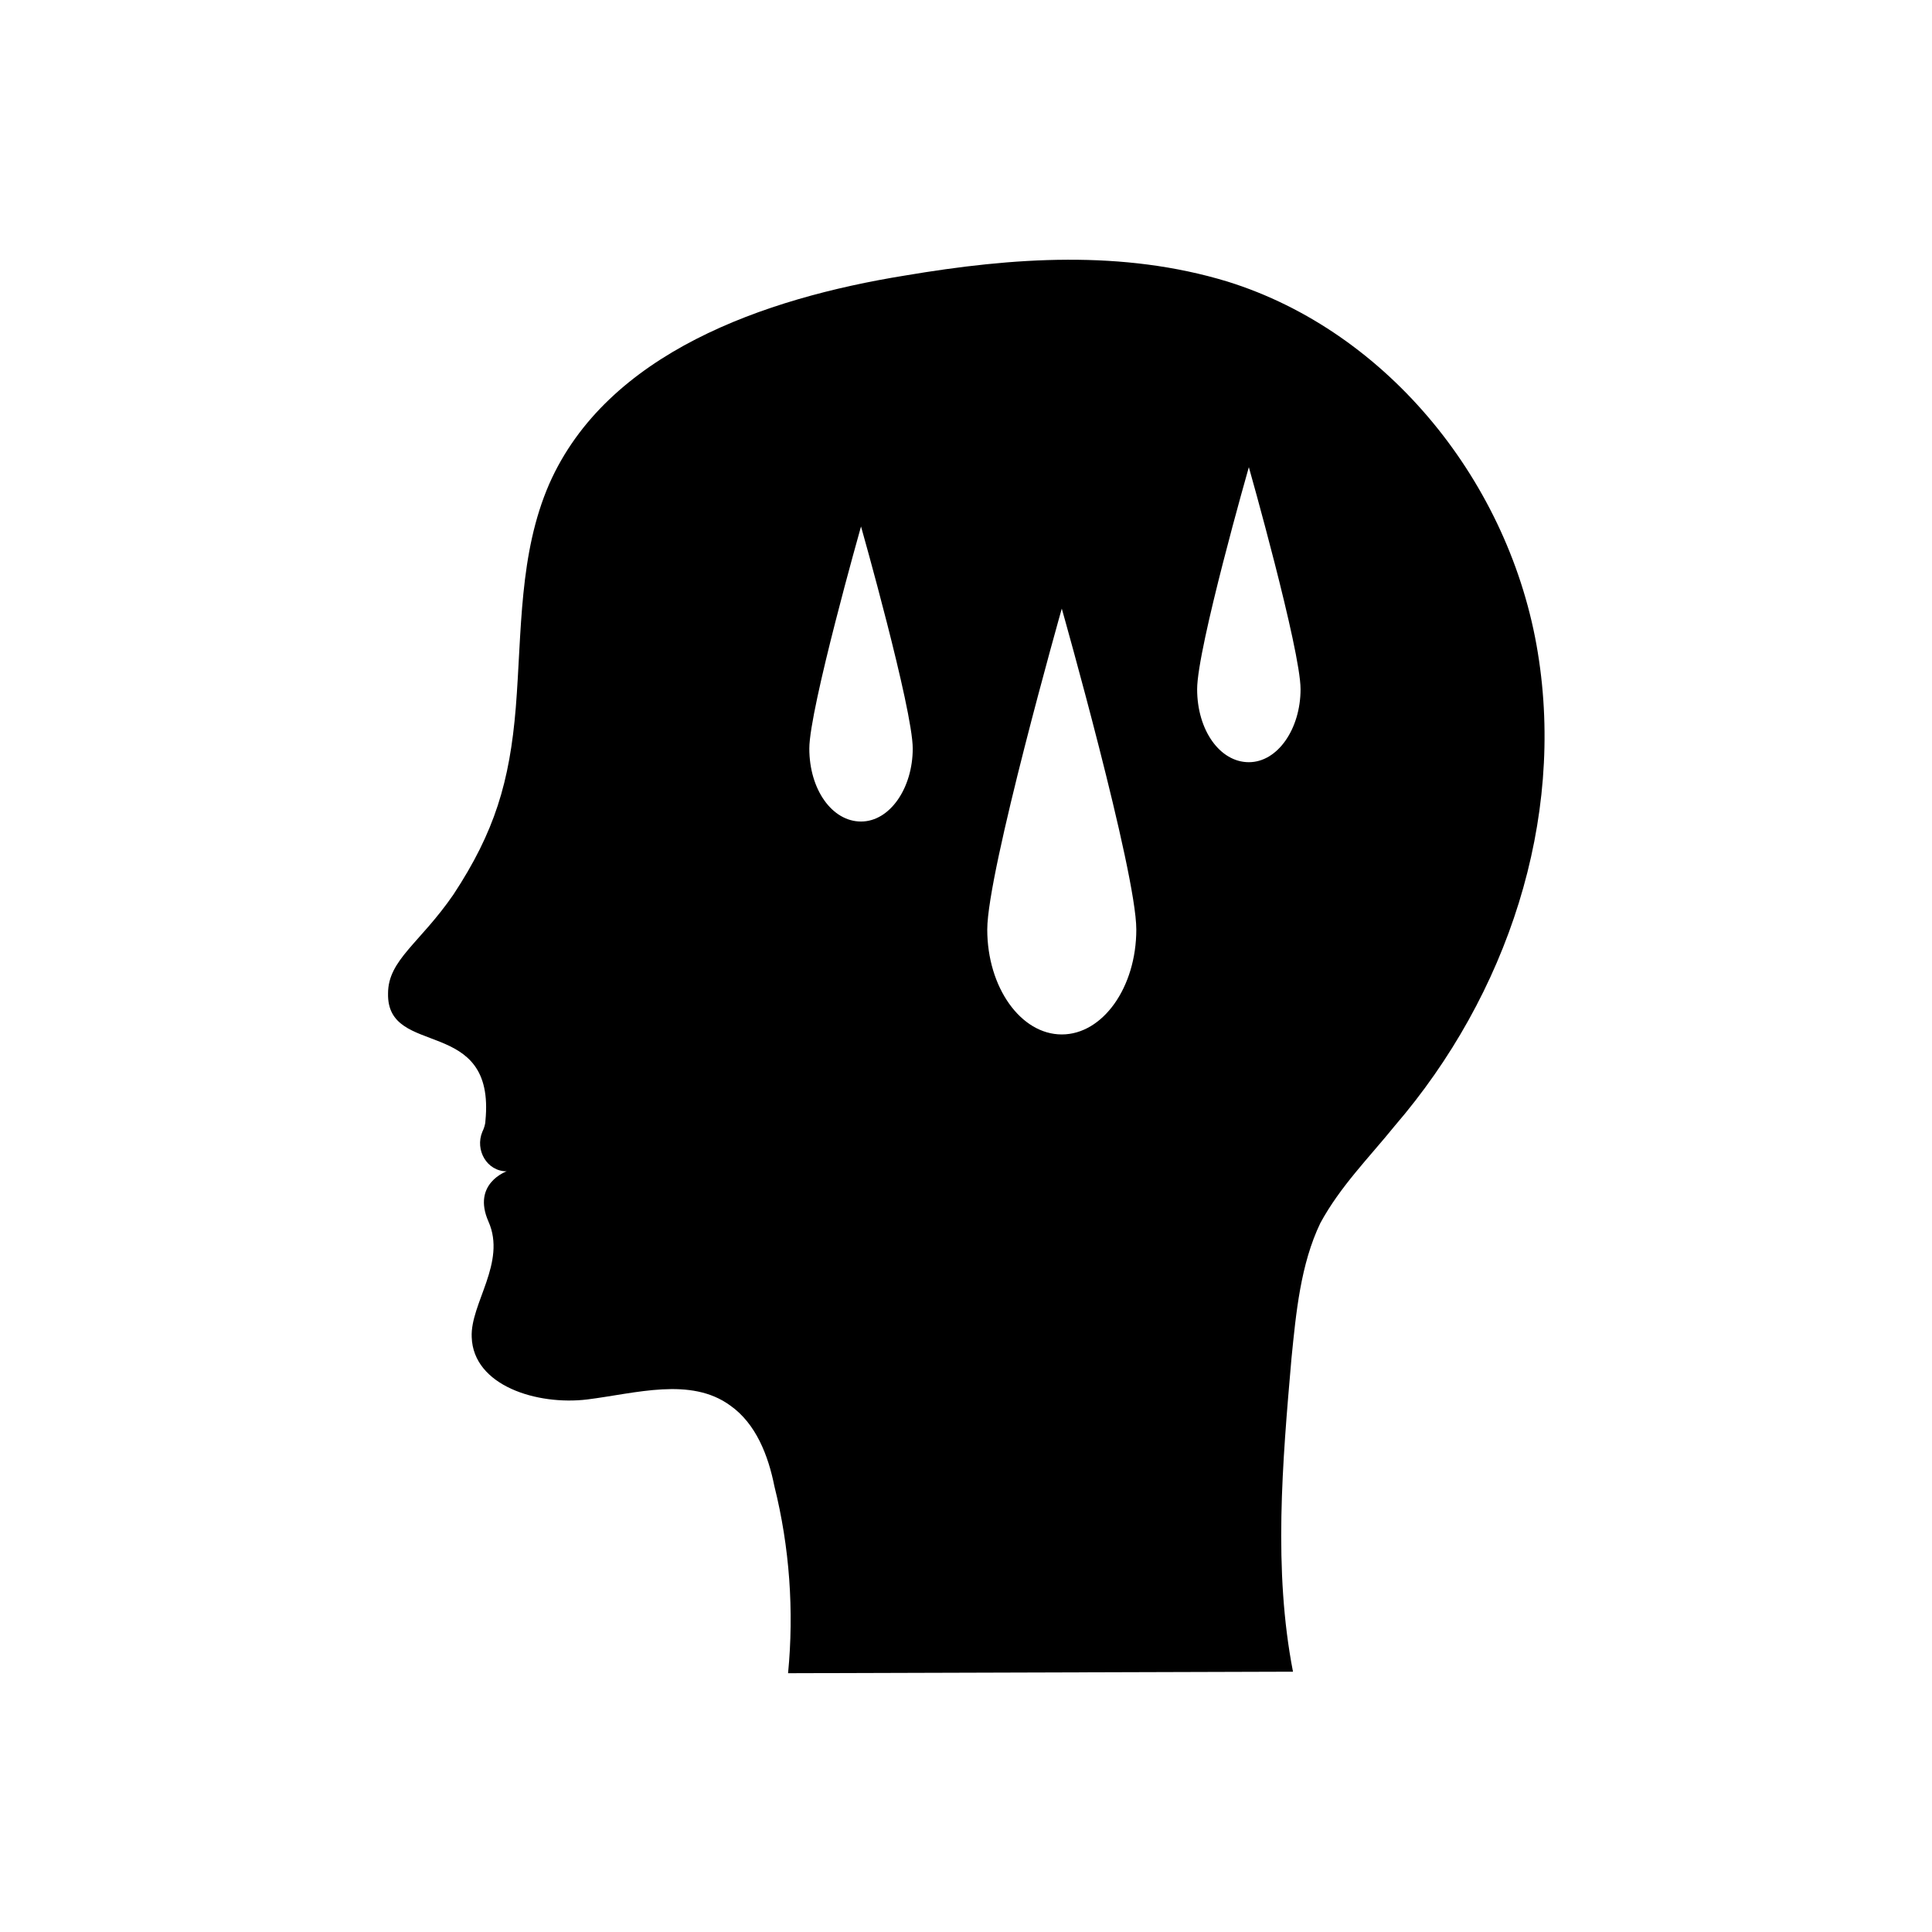 <?xml version="1.0" encoding="UTF-8"?>
<!-- Uploaded to: ICON Repo, www.svgrepo.com, Generator: ICON Repo Mixer Tools -->
<svg fill="#000000" width="800px" height="800px" version="1.1" viewBox="144 144 512 512" xmlns="http://www.w3.org/2000/svg">
 <path d="m551.54 316.97c-7.254-44.738-39.5-85.043-82.223-98.344-27.809-8.465-56.828-6.449-85.445-1.613-37.484 6.047-78.996 20.555-94.312 55.219-8.062 18.539-7.254 39.094-8.867 59.246-1.613 19.75-5.644 33.051-16.523 49.574-8.867 12.902-17.332 17.336-17.332 26.203-0.402 17.332 28.617 5.644 25.797 33.855 0 0.805-0.402 2.016-0.805 2.82-2.016 4.836 1.211 10.48 6.449 10.48 0 0-9.27 3.223-4.836 13.301 4.836 10.883-4.836 21.766-4.434 30.633 0.402 12.898 17.332 18.137 30.633 16.523 12.898-1.613 27.406-6.047 37.887 1.613 6.852 4.836 10.078 13.301 11.688 21.363 4.031 16.121 5.238 33.051 3.629 49.574l133.81-0.402c-5.238-27.004-2.82-55.219-0.402-83.027 1.211-12.09 2.418-24.988 7.656-35.871 5.238-9.672 12.898-17.332 19.75-25.797 29.82-34.664 45.137-81.016 37.879-125.35zm-179.36 44.742c-7.656 0-13.703-8.465-13.703-19.348 0-10.48 13.703-58.844 13.703-58.844s13.703 48.367 13.703 58.844c0 10.48-6.043 19.348-13.703 19.348zm53.203 56.426c-10.883 0-19.75-12.496-19.75-27.809 0-15.316 19.75-85.043 19.75-85.043s19.75 69.727 19.75 85.043c0 15.312-8.867 27.809-19.75 27.809zm49.574-72.148c-7.656 0-13.703-8.465-13.703-19.348s13.703-58.844 13.703-58.844 13.703 48.367 13.703 58.844c0 10.484-6.043 19.348-13.703 19.348z"/>
</svg>